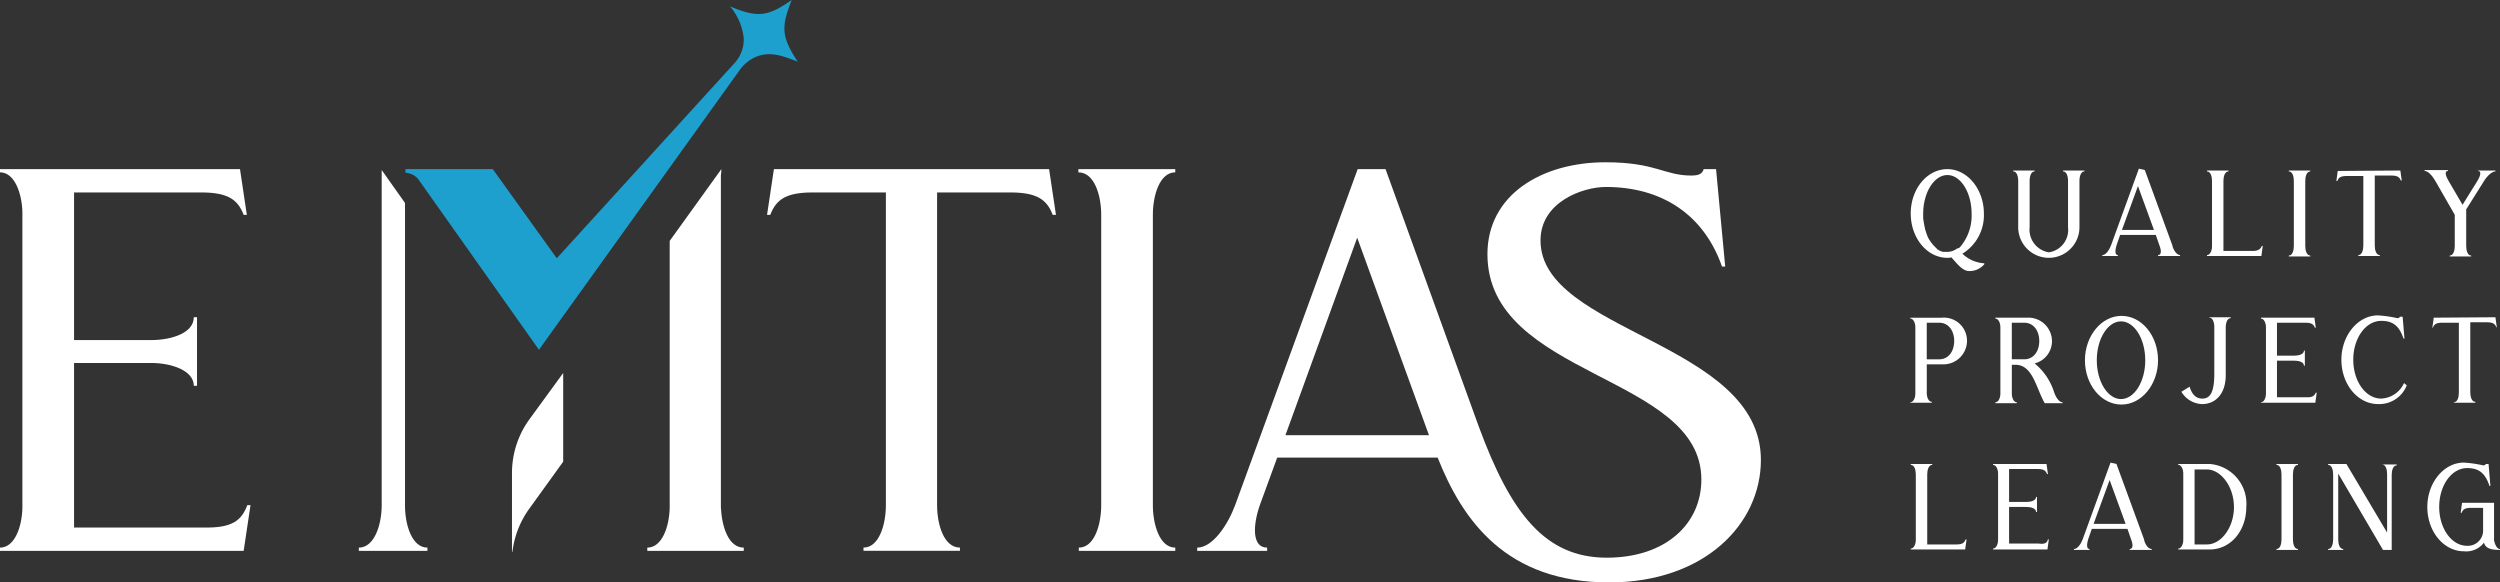 <svg xmlns="http://www.w3.org/2000/svg" width="222.303" height="51.785" viewBox="0 0 222.303 51.785">
  <rect x="0" y="0" width="222.303" height="51.785" fill="#333333" stroke="none"/>
  <g id="Emtias_-_Dark_Background" data-name="Emtias - Dark Background" transform="translate(-26.668 -20.69)">
    <g id="Group_473" data-name="Group 473" transform="translate(26.668 35.12)">
      <g id="Group_472" data-name="Group 472">
        <path id="Path_81" data-name="Path 81" d="M87.891,116.876h.285l-.61,4.065H65.9v-.285c1.3,0,1.951-1.829,1.992-3.536v-26.3c-.041-1.667-.691-3.536-1.992-3.536V87H87.24l.61,4.065h-.285c-.528-1.382-1.423-1.992-3.78-1.992h-11.3V102.2h6.869c1.748,0,3.78-.61,3.78-2.032h.285v6.1h-.285c0-1.382-2.032-2.032-3.78-2.032H72.485v14.633H84.07C86.468,118.909,87.362,118.3,87.891,116.876Z" transform="translate(-65.9 -86.39)" fill="#fff"/>
        <g id="Group_471" data-name="Group 471" transform="translate(31.909 0.61)">
          <path id="Path_82" data-name="Path 82" d="M150.5,120.775v.285h-6.1v-.285c1.382,0,2.032-2.032,2.032-3.78V87.2l2.073,2.927v26.909C148.505,118.743,149.115,120.775,150.5,120.775Z" transform="translate(-144.4 -87.119)" fill="#fff"/>
          <path id="Path_83" data-name="Path 83" d="M216.077,120.656v.285H207.5v-.285c1.3,0,1.951-1.829,1.992-3.536V93.382L214.085,87v.163c0,.122-.041.285-.041.406v29.51C214.126,118.827,214.735,120.656,216.077,120.656Z" transform="translate(-181.851 -87)" fill="#fff"/>
        </g>
        <path id="Path_84" data-name="Path 84" d="M258.78,87l.61,4.065H259.1c-.528-1.382-1.423-1.992-3.78-1.992h-6.5v27.8c0,1.748.61,3.78,2.032,3.78v.285h-8.577v-.285c1.382,0,1.992-2.032,1.992-3.78v-27.8h-6.5c-2.358,0-3.252.61-3.78,1.992H233.7L234.31,87Z" transform="translate(-165.493 -86.39)" fill="#fff"/>
        <path id="Path_85" data-name="Path 85" d="M310.417,120.656v.285h-8.577v-.285c1.382,0,1.992-2.032,1.992-3.78V91.065h0c0-1.748-.61-3.78-2.032-3.78V87h8.617v.285c-1.382,0-1.992,2.032-1.992,3.78h0v25.811C308.426,118.624,309.035,120.656,310.417,120.656Z" transform="translate(-205.911 -86.39)" fill="#fff"/>
        <path id="Path_86" data-name="Path 86" d="M358.327,92.451c0-3.414,3.74-4.756,5.813-4.756,4.959,0,8.7,2.439,10.325,7.073h.285l-.813-8.658h-1.1c-.122.406-.406.569-1.1.569-2.439,0-3.13-1.179-7.642-1.179-5.65,0-10.487,2.886-10.487,8.17,0,10.975,19.023,10.69,19.023,20.039,0,3.943-3.171,6.951-8.414,6.951-5.487,0-8.536-3.943-11.381-11.666L344.547,86.11h-2.479l-10.894,29.876c-.65,1.748-1.992,3.78-3.374,3.78v.285h6.219v-.285c-1.382,0-1.26-2.032-.65-3.78l1.545-4.227h14.267c2.236,5.65,6.138,11.1,15.243,11.1,8.5,0,13.5-5.2,13.5-10.894C377.919,101.475,358.327,100.621,358.327,92.451Zm-22.682,17.316,6.382-17.56,6.382,17.56Z" transform="translate(-221.343 -85.5)" fill="#fff"/>
      </g>
    </g>
    <path id="Path_87" data-name="Path 87" d="M179.4,135.787a8.133,8.133,0,0,0-1.5,4.715v6.991h.041a8.183,8.183,0,0,1,1.463-3.78l3.049-4.227V131.6Z" transform="translate(-105.706 -77.742)" fill="#fff"/>
    <path id="Path_88" data-name="Path 88" d="M188.947,50c-2.154,1.5-3.049,1.585-5.487.569a5.165,5.165,0,0,1,1.219,2.845,3.093,3.093,0,0,1-.854,2.236L168.054,72.966l-5.691-7.926H154.6v.325a1.553,1.553,0,0,1,1.138.569h0L166.469,81.1l17.885-24.917A3.433,3.433,0,0,1,185.9,55c1.057-.366,1.992-.163,3.577.488C188.053,53.292,187.972,52.439,188.947,50Z" transform="translate(-91.877 -29.31)" fill="#1ea0ce"/>
    <g id="Group_476" data-name="Group 476" transform="translate(196.536 35.689)">
      <g id="Group_475" data-name="Group 475">
        <g id="Group_474" data-name="Group 474">
          <path id="Path_89" data-name="Path 89" d="M510.731,87.3h1.91v.081c-.325,0-.447.447-.447.854V92.34a2.723,2.723,0,0,1-5.447,0V88.235c0-.406-.122-.854-.447-.854V87.3h1.91v.081c-.325,0-.447.447-.447.854V92.34a2.042,2.042,0,0,0,1.707,2.236,2.015,2.015,0,0,0,1.707-2.236V88.235c0-.406-.122-.854-.447-.854Z" transform="translate(-497.154 -87.137)" fill="#fff"/>
          <path id="Path_90" data-name="Path 90" d="M532.71,94.582v.081h-1.951v-.081c.325,0,.285-.447.122-.854l-.325-.935h-3.171l-.325.935c-.122.406-.163.854.122.854v.081H525.8v-.081c.325,0,.61-.447.772-.854l2.479-6.829.528.122,2.439,6.666C532.1,94.135,532.426,94.582,532.71,94.582Zm-2.317-2.236-1.423-3.9-1.423,3.9Z" transform="translate(-508.728 -86.9)" fill="#fff"/>
          <path id="Path_91" data-name="Path 91" d="M553.578,94.007h.081l-.122.894H548.7V94.82c.284,0,.447-.406.447-.772V88.235c0-.406-.122-.854-.447-.854V87.3h1.91v.081c-.325,0-.447.447-.447.854v6.219h2.6C553.253,94.454,553.456,94.291,553.578,94.007Z" transform="translate(-522.32 -87.137)" fill="#fff"/>
          <path id="Path_92" data-name="Path 92" d="M568.063,94.007c0,.406.122.854.447.854v.081H566.6v-.081c.325,0,.447-.447.447-.854V88.235h0c0-.406-.122-.854-.447-.854V87.3h1.91v.081c-.325,0-.447.447-.447.854h0v5.772Z" transform="translate(-532.944 -87.137)" fill="#fff"/>
          <path id="Path_93" data-name="Path 93" d="M582.691,87.3l.122.894h-.081c-.122-.325-.325-.447-.854-.447h-1.463v6.219c0,.406.122.854.447.854V94.9h-1.91V94.82c.325,0,.447-.447.447-.854V87.788h-1.463c-.528,0-.732.122-.854.447H577l.122-.894Z" transform="translate(-539.116 -87.137)" fill="#fff"/>
          <path id="Path_94" data-name="Path 94" d="M601.056,87.241H602.6v.081c-.325,0-.772.447-1.016.854L600,90.7v3.252c0,.406.122.854.447.854v.081h-1.91V94.8c.325,0,.447-.447.447-.854V91.183l-1.748-3.049c-.244-.406-.61-.854-.935-.854V87.2h2.073v.081c-.325,0-.2.447.041.854l1.26,2.154,1.341-2.154c.244-.406.366-.854.041-.854v-.041Z" transform="translate(-550.571 -87.078)" fill="#fff"/>
          <path id="Path_95" data-name="Path 95" d="M488.84,121.571a2.1,2.1,0,0,1-2.236,2.073h-1.341v2.561c0,.366.163.772.447.772v.081H483.8v-.041c.285,0,.447-.406.447-.772v-5.894c0-.366-.163-.772-.447-.772V119.5h2.8A2.052,2.052,0,0,1,488.84,121.571Zm-1.138,0c0-.894-.488-1.626-1.341-1.626h-1.1V123.2h1.1C487.214,123.2,487.7,122.465,487.7,121.571Z" transform="translate(-483.8 -106.247)" fill="#fff"/>
          <path id="Path_96" data-name="Path 96" d="M508.375,127.02v.081H506.79c-.772-1.341-1.057-3.414-2.6-3.414h-.325v2.561c0,.366.163.772.447.772v.081H502.4v-.081c.285,0,.447-.406.447-.772v-5.894c0-.366-.163-.772-.447-.772V119.5h2.8a2.1,2.1,0,0,1,2.236,2.073,2.04,2.04,0,0,1-1.545,1.992,5.434,5.434,0,0,1,1.748,2.6C507.766,126.532,508.05,127.02,508.375,127.02Zm-4.512-3.821h1.1c.854,0,1.341-.732,1.341-1.626s-.488-1.626-1.341-1.626h-1.1Z" transform="translate(-494.839 -106.249)" fill="#fff"/>
          <path id="Path_97" data-name="Path 97" d="M528.5,123.043c0,2.154-1.463,3.943-3.252,3.943S522,125.238,522,123.043c0-2.154,1.463-3.943,3.252-3.943S528.5,120.848,528.5,123.043Zm-1.138,0c0-1.91-.976-3.455-2.154-3.455s-2.154,1.545-2.154,3.455.976,3.455,2.154,3.455S527.365,124.953,527.365,123.043Z" transform="translate(-506.473 -106.011)" fill="#fff"/>
          <path id="Path_98" data-name="Path 98" d="M545.579,119.4h1.911v.081c-.325,0-.447.447-.447.854h0v4.227c0,1.585-.854,2.561-2.114,2.561a2.227,2.227,0,0,1-1.829-1.1l.732-.447c.2.65.529,1.057,1.138,1.057.772,0,1.057-.732,1.057-2.236v-4.105h0c0-.406-.122-.854-.447-.854Z" transform="translate(-518.996 -106.189)" fill="#fff"/>
          <path id="Path_99" data-name="Path 99" d="M565.378,126.166h.081l-.122.894H560.5v-.041c.285,0,.447-.406.447-.772v-5.894c0-.366-.163-.772-.447-.772V119.5h4.756l.122.894H565.3c-.122-.325-.325-.447-.854-.447h-2.52v2.927h1.545c.407,0,.854-.122.854-.447h.081v1.341h-.081c0-.325-.447-.447-.854-.447h-1.545v3.252h2.6C565.052,126.613,565.256,126.451,565.378,126.166Z" transform="translate(-529.323 -106.249)" fill="#fff"/>
          <path id="Path_100" data-name="Path 100" d="M583.669,125.016l.244.2a2.623,2.623,0,0,1-2.561,1.667c-1.789,0-3.252-1.748-3.252-3.943,0-2.154,1.463-3.943,3.252-3.943a10.724,10.724,0,0,1,1.707.244c.163,0,.2-.041.244-.122h.244l.163,1.951h-.081c-.366-1.057-.854-1.585-1.992-1.585-1.382,0-2.48,1.545-2.48,3.455s1.1,3.455,2.48,3.455A2.327,2.327,0,0,0,583.669,125.016Z" transform="translate(-539.769 -105.952)" fill="#fff"/>
          <path id="Path_101" data-name="Path 101" d="M603.609,119.4l.122.894h-.041c-.122-.325-.325-.447-.854-.447h-1.463v6.219c0,.406.122.854.447.854V127H599.91v-.041c.325,0,.447-.447.447-.854v-6.219h-1.463c-.528,0-.732.122-.854.447H598l.122-.894Z" transform="translate(-551.58 -106.189)" fill="#fff"/>
          <path id="Path_102" data-name="Path 102" d="M488.778,158.207h.081l-.122.894H483.9v-.081c.285,0,.447-.406.447-.772v-5.813c0-.406-.122-.854-.447-.854V151.5h1.91v.081c-.325,0-.447.447-.447.854v6.219h2.6C488.453,158.654,488.656,158.532,488.778,158.207Z" transform="translate(-483.859 -125.241)" fill="#fff"/>
          <path id="Path_103" data-name="Path 103" d="M506.778,158.207h.081l-.122.894H501.9v-.081c.285,0,.447-.406.447-.772v-5.894c0-.366-.163-.772-.447-.772V151.5h4.756l.122.894H506.7c-.122-.325-.325-.447-.854-.447h-2.52v2.927h1.545c.406,0,.854-.122.854-.447h.081v1.341h-.081c0-.325-.447-.447-.854-.447h-1.545v3.252h2.6C506.493,158.654,506.7,158.532,506.778,158.207Z" transform="translate(-494.543 -125.241)" fill="#fff"/>
          <path id="Path_104" data-name="Path 104" d="M526.51,158.882v.081h-1.951v-.081c.325,0,.285-.447.122-.854l-.325-.935h-3.171l-.325.935c-.122.406-.163.854.122.854v.081H519.6v-.081c.325,0,.61-.447.772-.854l2.479-6.829.528.122,2.439,6.666C525.9,158.435,526.185,158.882,526.51,158.882Zm-2.317-2.236-1.423-3.9-1.423,3.9Z" transform="translate(-505.048 -125.063)" fill="#fff"/>
          <path id="Path_105" data-name="Path 105" d="M548.456,155.321c0,2.114-1.382,3.78-3.252,3.78h-2.8v-.081c.284,0,.447-.406.447-.772v-5.894c0-.366-.163-.772-.447-.772V151.5h2.8A3.544,3.544,0,0,1,548.456,155.321Zm-1.1,0c0-1.829-1.179-3.333-2.4-3.333h-1.1v6.666h1.1C546.221,158.654,547.359,157.15,547.359,155.321Z" transform="translate(-518.58 -125.241)" fill="#fff"/>
          <path id="Path_106" data-name="Path 106" d="M565.363,158.207c0,.406.122.854.447.854v.081H563.9v-.081c.325,0,.447-.447.447-.854v-5.772h0c0-.406-.122-.854-.447-.854V151.5h1.91v.081c-.325,0-.447.447-.447.854h0v5.772Z" transform="translate(-531.341 -125.241)" fill="#fff"/>
          <path id="Path_107" data-name="Path 107" d="M579.956,151.541H581.3v.081c-.325,0-.447.447-.447.854v6.666h-.772l-3.983-6.788v5.853c0,.406.122.854.447.854v.081H575.2v-.081c.325,0,.447-.447.447-.854v-5.772c0-.406-.122-.854-.447-.854V151.5h1.626l3.618,6.1v-5.2c0-.406-.122-.854-.447-.854h-.041Z" transform="translate(-538.048 -125.241)" fill="#fff"/>
          <path id="Path_108" data-name="Path 108" d="M603.363,158.882v.081c-.772,0-1.3-.122-1.423-.65a1.978,1.978,0,0,1-1.789.772c-1.789,0-3.252-1.748-3.252-3.943,0-2.154,1.463-3.943,3.252-3.943a10.723,10.723,0,0,1,1.707.244c.163,0,.2-.041.244-.122h.244l.163,1.951h-.081c-.366-1.057-.854-1.585-1.992-1.585-1.382,0-2.48,1.545-2.48,3.455s1.1,3.455,2.48,3.455a1.356,1.356,0,0,0,1.423-1.382v-1.992H600.8c-.528,0-.732.122-.854.447h-.081l.122-.894h2.845v3.333C602.916,158.476,603.078,158.882,603.363,158.882Z" transform="translate(-550.927 -125.063)" fill="#fff"/>
        </g>
      </g>
      <path id="Path_109" data-name="Path 109" d="M490.4,90.943c0-2.154-1.463-3.943-3.252-3.943s-3.252,1.748-3.252,3.943,1.463,3.943,3.252,3.943a1.125,1.125,0,0,0,.366-.041c.569.65,1.016,1.219,1.585,1.219a1.724,1.724,0,0,0,1.341-.61v-.081a3.048,3.048,0,0,1-1.951-.854A4.008,4.008,0,0,0,490.4,90.943Zm-2.4,3.13h0a1.49,1.49,0,0,1-.894.285h-.325a1.217,1.217,0,0,1-.406-.163.04.04,0,0,1-.041-.041H486.3c-.041-.041-.081-.041-.081-.081h0l-.041-.041a3.723,3.723,0,0,1-.691-.854h0a2.483,2.483,0,0,1-.2-.488h0c-.041-.081-.041-.163-.081-.244,0-.041-.041-.081-.041-.122v-.041a8.286,8.286,0,0,1-.163-.935h0v-.366c0-1.91.975-3.455,2.154-3.455s2.154,1.545,2.154,3.455a4.313,4.313,0,0,1-.976,2.886l-.041.041-.122.122h0C488.087,94.032,488.046,94.032,488.005,94.073Z" transform="translate(-483.859 -86.959)" fill="#fff"/>
    </g>
  </g>
</svg>
